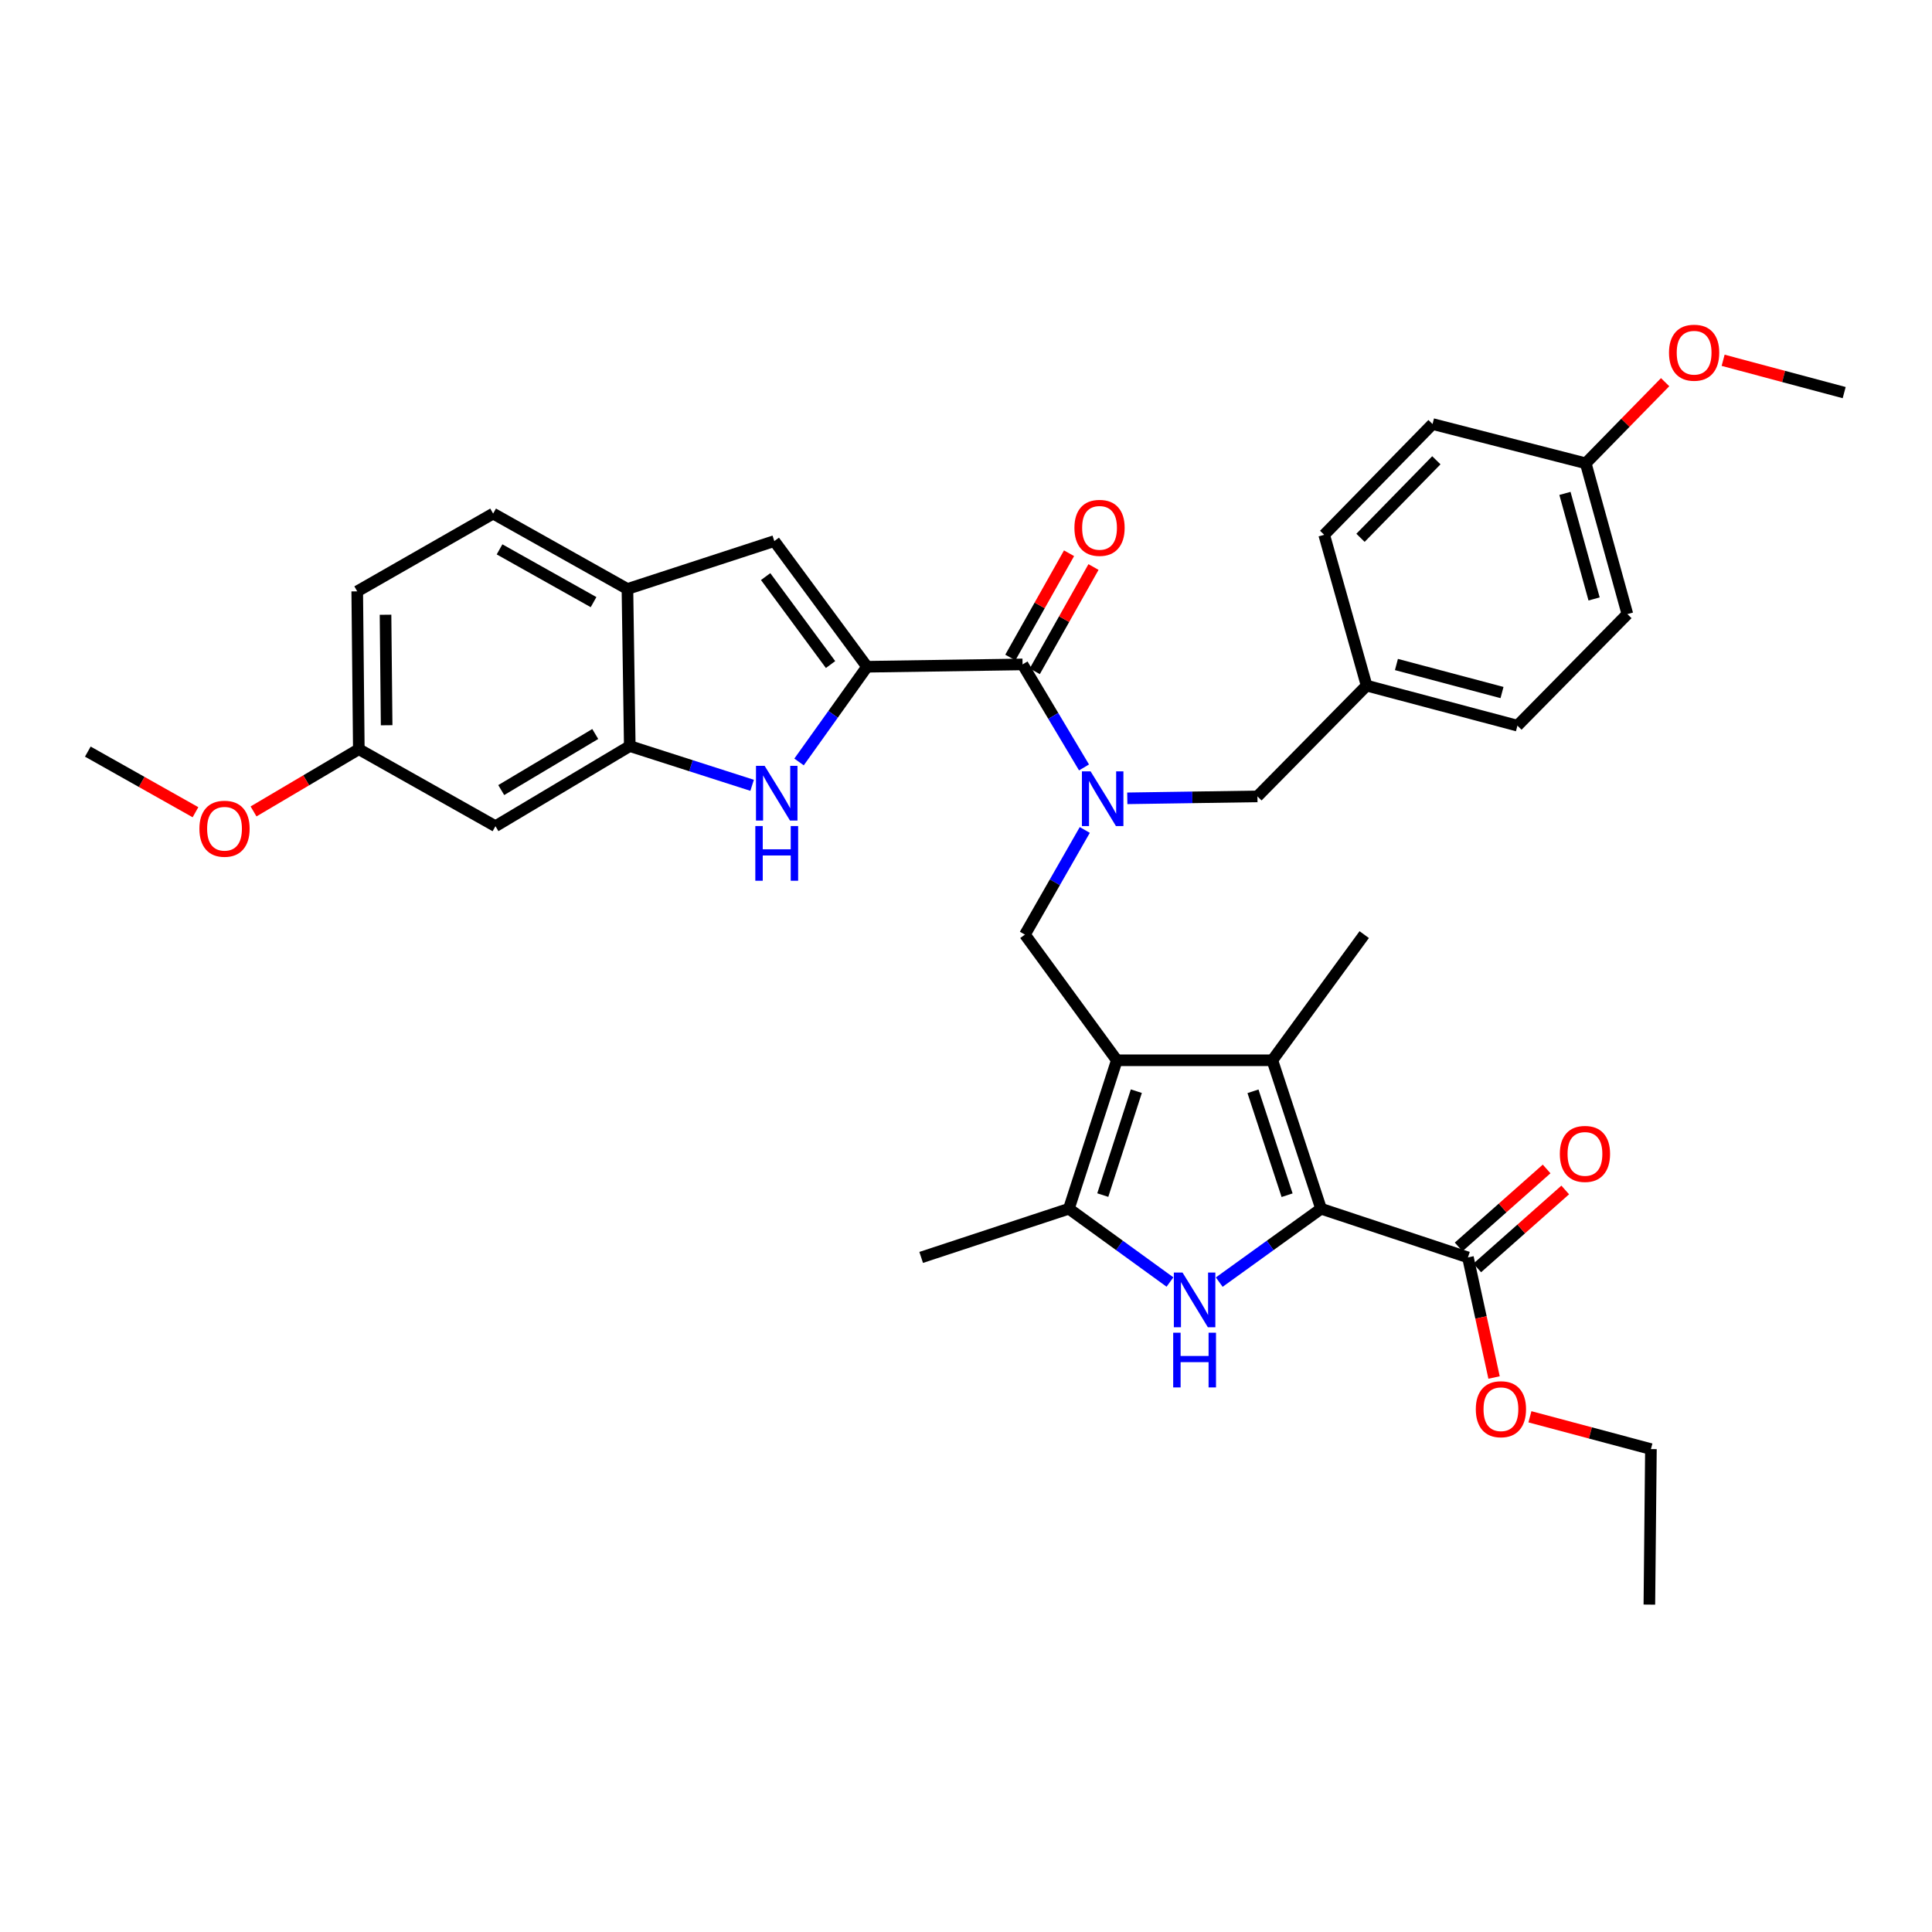 <?xml version='1.0' encoding='iso-8859-1'?>
<svg version='1.1' baseProfile='full'
              xmlns='http://www.w3.org/2000/svg'
                      xmlns:rdkit='http://www.rdkit.org/xml'
                      xmlns:xlink='http://www.w3.org/1999/xlink'
                  xml:space='preserve'
width='1000px' height='1000px' viewBox='0 0 1000 1000'>
<!-- END OF HEADER -->
<rect style='opacity:1.0;fill:#FFFFFF;stroke:none' width='1000' height='1000' x='0' y='0'> </rect>
<path class='bond-3' d='M 578.067,548.798 L 658.562,548.798' style='fill:none;fill-rule:evenodd;stroke:#000000;stroke-width:6px;stroke-linecap:butt;stroke-linejoin:miter;stroke-opacity:1' />
<path class='bond-4' d='M 578.067,548.798 L 553.255,625.638' style='fill:none;fill-rule:evenodd;stroke:#000000;stroke-width:6px;stroke-linecap:butt;stroke-linejoin:miter;stroke-opacity:1' />
<path class='bond-4' d='M 588.166,564.787 L 570.798,618.575' style='fill:none;fill-rule:evenodd;stroke:#000000;stroke-width:6px;stroke-linecap:butt;stroke-linejoin:miter;stroke-opacity:1' />
<path class='bond-8' d='M 578.067,548.798 L 530.5,483.755' style='fill:none;fill-rule:evenodd;stroke:#000000;stroke-width:6px;stroke-linecap:butt;stroke-linejoin:miter;stroke-opacity:1' />
<path class='bond-0' d='M 683.777,625.638 L 658.562,548.798' style='fill:none;fill-rule:evenodd;stroke:#000000;stroke-width:6px;stroke-linecap:butt;stroke-linejoin:miter;stroke-opacity:1' />
<path class='bond-0' d='M 666.195,618.641 L 648.544,564.853' style='fill:none;fill-rule:evenodd;stroke:#000000;stroke-width:6px;stroke-linecap:butt;stroke-linejoin:miter;stroke-opacity:1' />
<path class='bond-11' d='M 683.777,625.638 L 759.803,650.838' style='fill:none;fill-rule:evenodd;stroke:#000000;stroke-width:6px;stroke-linecap:butt;stroke-linejoin:miter;stroke-opacity:1' />
<path class='bond-35' d='M 683.777,625.638 L 657.428,644.63' style='fill:none;fill-rule:evenodd;stroke:#000000;stroke-width:6px;stroke-linecap:butt;stroke-linejoin:miter;stroke-opacity:1' />
<path class='bond-35' d='M 657.428,644.63 L 631.08,663.622' style='fill:none;fill-rule:evenodd;stroke:#0000FF;stroke-width:6px;stroke-linecap:butt;stroke-linejoin:miter;stroke-opacity:1' />
<path class='bond-1' d='M 448.779,345.107 L 529.274,343.897' style='fill:none;fill-rule:evenodd;stroke:#000000;stroke-width:6px;stroke-linecap:butt;stroke-linejoin:miter;stroke-opacity:1' />
<path class='bond-5' d='M 448.779,345.107 L 431.181,369.749' style='fill:none;fill-rule:evenodd;stroke:#000000;stroke-width:6px;stroke-linecap:butt;stroke-linejoin:miter;stroke-opacity:1' />
<path class='bond-5' d='M 431.181,369.749 L 413.583,394.391' style='fill:none;fill-rule:evenodd;stroke:#0000FF;stroke-width:6px;stroke-linecap:butt;stroke-linejoin:miter;stroke-opacity:1' />
<path class='bond-9' d='M 448.779,345.107 L 400.785,280.063' style='fill:none;fill-rule:evenodd;stroke:#000000;stroke-width:6px;stroke-linecap:butt;stroke-linejoin:miter;stroke-opacity:1' />
<path class='bond-9' d='M 429.893,343.974 L 396.297,298.443' style='fill:none;fill-rule:evenodd;stroke:#000000;stroke-width:6px;stroke-linecap:butt;stroke-linejoin:miter;stroke-opacity:1' />
<path class='bond-2' d='M 605.573,663.573 L 579.414,644.606' style='fill:none;fill-rule:evenodd;stroke:#0000FF;stroke-width:6px;stroke-linecap:butt;stroke-linejoin:miter;stroke-opacity:1' />
<path class='bond-2' d='M 579.414,644.606 L 553.255,625.638' style='fill:none;fill-rule:evenodd;stroke:#000000;stroke-width:6px;stroke-linecap:butt;stroke-linejoin:miter;stroke-opacity:1' />
<path class='bond-21' d='M 658.562,548.798 L 706.12,483.755' style='fill:none;fill-rule:evenodd;stroke:#000000;stroke-width:6px;stroke-linecap:butt;stroke-linejoin:miter;stroke-opacity:1' />
<path class='bond-24' d='M 553.255,625.638 L 476.802,650.838' style='fill:none;fill-rule:evenodd;stroke:#000000;stroke-width:6px;stroke-linecap:butt;stroke-linejoin:miter;stroke-opacity:1' />
<path class='bond-10' d='M 389.298,406.477 L 357.634,396.323' style='fill:none;fill-rule:evenodd;stroke:#0000FF;stroke-width:6px;stroke-linecap:butt;stroke-linejoin:miter;stroke-opacity:1' />
<path class='bond-10' d='M 357.634,396.323 L 325.97,386.169' style='fill:none;fill-rule:evenodd;stroke:#000000;stroke-width:6px;stroke-linecap:butt;stroke-linejoin:miter;stroke-opacity:1' />
<path class='bond-6' d='M 529.274,343.897 L 545.18,370.558' style='fill:none;fill-rule:evenodd;stroke:#000000;stroke-width:6px;stroke-linecap:butt;stroke-linejoin:miter;stroke-opacity:1' />
<path class='bond-6' d='M 545.18,370.558 L 561.085,397.219' style='fill:none;fill-rule:evenodd;stroke:#0000FF;stroke-width:6px;stroke-linecap:butt;stroke-linejoin:miter;stroke-opacity:1' />
<path class='bond-15' d='M 535.602,347.459 L 550.797,320.472' style='fill:none;fill-rule:evenodd;stroke:#000000;stroke-width:6px;stroke-linecap:butt;stroke-linejoin:miter;stroke-opacity:1' />
<path class='bond-15' d='M 550.797,320.472 L 565.992,293.485' style='fill:none;fill-rule:evenodd;stroke:#FF0000;stroke-width:6px;stroke-linecap:butt;stroke-linejoin:miter;stroke-opacity:1' />
<path class='bond-15' d='M 522.946,340.334 L 538.141,313.347' style='fill:none;fill-rule:evenodd;stroke:#000000;stroke-width:6px;stroke-linecap:butt;stroke-linejoin:miter;stroke-opacity:1' />
<path class='bond-15' d='M 538.141,313.347 L 553.336,286.36' style='fill:none;fill-rule:evenodd;stroke:#FF0000;stroke-width:6px;stroke-linecap:butt;stroke-linejoin:miter;stroke-opacity:1' />
<path class='bond-7' d='M 561.482,429.588 L 545.991,456.672' style='fill:none;fill-rule:evenodd;stroke:#0000FF;stroke-width:6px;stroke-linecap:butt;stroke-linejoin:miter;stroke-opacity:1' />
<path class='bond-7' d='M 545.991,456.672 L 530.5,483.755' style='fill:none;fill-rule:evenodd;stroke:#000000;stroke-width:6px;stroke-linecap:butt;stroke-linejoin:miter;stroke-opacity:1' />
<path class='bond-14' d='M 583.483,413.212 L 617.161,412.71' style='fill:none;fill-rule:evenodd;stroke:#0000FF;stroke-width:6px;stroke-linecap:butt;stroke-linejoin:miter;stroke-opacity:1' />
<path class='bond-14' d='M 617.161,412.71 L 650.84,412.208' style='fill:none;fill-rule:evenodd;stroke:#000000;stroke-width:6px;stroke-linecap:butt;stroke-linejoin:miter;stroke-opacity:1' />
<path class='bond-12' d='M 400.785,280.063 L 324.76,304.851' style='fill:none;fill-rule:evenodd;stroke:#000000;stroke-width:6px;stroke-linecap:butt;stroke-linejoin:miter;stroke-opacity:1' />
<path class='bond-13' d='M 325.97,386.169 L 256.448,427.636' style='fill:none;fill-rule:evenodd;stroke:#000000;stroke-width:6px;stroke-linecap:butt;stroke-linejoin:miter;stroke-opacity:1' />
<path class='bond-13' d='M 308.102,379.916 L 259.437,408.942' style='fill:none;fill-rule:evenodd;stroke:#000000;stroke-width:6px;stroke-linecap:butt;stroke-linejoin:miter;stroke-opacity:1' />
<path class='bond-37' d='M 325.97,386.169 L 324.76,304.851' style='fill:none;fill-rule:evenodd;stroke:#000000;stroke-width:6px;stroke-linecap:butt;stroke-linejoin:miter;stroke-opacity:1' />
<path class='bond-16' d='M 764.618,656.273 L 787.389,636.099' style='fill:none;fill-rule:evenodd;stroke:#000000;stroke-width:6px;stroke-linecap:butt;stroke-linejoin:miter;stroke-opacity:1' />
<path class='bond-16' d='M 787.389,636.099 L 810.161,615.925' style='fill:none;fill-rule:evenodd;stroke:#FF0000;stroke-width:6px;stroke-linecap:butt;stroke-linejoin:miter;stroke-opacity:1' />
<path class='bond-16' d='M 754.987,645.402 L 777.758,625.228' style='fill:none;fill-rule:evenodd;stroke:#000000;stroke-width:6px;stroke-linecap:butt;stroke-linejoin:miter;stroke-opacity:1' />
<path class='bond-16' d='M 777.758,625.228 L 800.529,605.053' style='fill:none;fill-rule:evenodd;stroke:#FF0000;stroke-width:6px;stroke-linecap:butt;stroke-linejoin:miter;stroke-opacity:1' />
<path class='bond-20' d='M 759.803,650.838 L 766.563,681.917' style='fill:none;fill-rule:evenodd;stroke:#000000;stroke-width:6px;stroke-linecap:butt;stroke-linejoin:miter;stroke-opacity:1' />
<path class='bond-20' d='M 766.563,681.917 L 773.324,712.996' style='fill:none;fill-rule:evenodd;stroke:#FF0000;stroke-width:6px;stroke-linecap:butt;stroke-linejoin:miter;stroke-opacity:1' />
<path class='bond-17' d='M 324.76,304.851 L 255.246,265.83' style='fill:none;fill-rule:evenodd;stroke:#000000;stroke-width:6px;stroke-linecap:butt;stroke-linejoin:miter;stroke-opacity:1' />
<path class='bond-17' d='M 307.223,311.663 L 258.564,284.348' style='fill:none;fill-rule:evenodd;stroke:#000000;stroke-width:6px;stroke-linecap:butt;stroke-linejoin:miter;stroke-opacity:1' />
<path class='bond-18' d='M 256.448,427.636 L 185.724,387.791' style='fill:none;fill-rule:evenodd;stroke:#000000;stroke-width:6px;stroke-linecap:butt;stroke-linejoin:miter;stroke-opacity:1' />
<path class='bond-19' d='M 650.84,412.208 L 707.355,354.878' style='fill:none;fill-rule:evenodd;stroke:#000000;stroke-width:6px;stroke-linecap:butt;stroke-linejoin:miter;stroke-opacity:1' />
<path class='bond-23' d='M 255.246,265.83 L 184.901,306.086' style='fill:none;fill-rule:evenodd;stroke:#000000;stroke-width:6px;stroke-linecap:butt;stroke-linejoin:miter;stroke-opacity:1' />
<path class='bond-29' d='M 185.724,387.791 L 158.477,403.893' style='fill:none;fill-rule:evenodd;stroke:#000000;stroke-width:6px;stroke-linecap:butt;stroke-linejoin:miter;stroke-opacity:1' />
<path class='bond-29' d='M 158.477,403.893 L 131.229,419.995' style='fill:none;fill-rule:evenodd;stroke:#FF0000;stroke-width:6px;stroke-linecap:butt;stroke-linejoin:miter;stroke-opacity:1' />
<path class='bond-38' d='M 185.724,387.791 L 184.901,306.086' style='fill:none;fill-rule:evenodd;stroke:#000000;stroke-width:6px;stroke-linecap:butt;stroke-linejoin:miter;stroke-opacity:1' />
<path class='bond-38' d='M 200.124,375.389 L 199.548,318.195' style='fill:none;fill-rule:evenodd;stroke:#000000;stroke-width:6px;stroke-linecap:butt;stroke-linejoin:miter;stroke-opacity:1' />
<path class='bond-25' d='M 707.355,354.878 L 685.399,276.812' style='fill:none;fill-rule:evenodd;stroke:#000000;stroke-width:6px;stroke-linecap:butt;stroke-linejoin:miter;stroke-opacity:1' />
<path class='bond-26' d='M 707.355,354.878 L 785.421,375.599' style='fill:none;fill-rule:evenodd;stroke:#000000;stroke-width:6px;stroke-linecap:butt;stroke-linejoin:miter;stroke-opacity:1' />
<path class='bond-26' d='M 722.791,343.948 L 777.437,358.453' style='fill:none;fill-rule:evenodd;stroke:#000000;stroke-width:6px;stroke-linecap:butt;stroke-linejoin:miter;stroke-opacity:1' />
<path class='bond-31' d='M 791.885,733.329 L 823.2,741.687' style='fill:none;fill-rule:evenodd;stroke:#FF0000;stroke-width:6px;stroke-linecap:butt;stroke-linejoin:miter;stroke-opacity:1' />
<path class='bond-31' d='M 823.2,741.687 L 854.515,750.045' style='fill:none;fill-rule:evenodd;stroke:#000000;stroke-width:6px;stroke-linecap:butt;stroke-linejoin:miter;stroke-opacity:1' />
<path class='bond-22' d='M 820.779,239.808 L 842.331,317.858' style='fill:none;fill-rule:evenodd;stroke:#000000;stroke-width:6px;stroke-linecap:butt;stroke-linejoin:miter;stroke-opacity:1' />
<path class='bond-22' d='M 810.012,255.381 L 825.098,310.016' style='fill:none;fill-rule:evenodd;stroke:#000000;stroke-width:6px;stroke-linecap:butt;stroke-linejoin:miter;stroke-opacity:1' />
<path class='bond-30' d='M 820.779,239.808 L 841.324,218.811' style='fill:none;fill-rule:evenodd;stroke:#000000;stroke-width:6px;stroke-linecap:butt;stroke-linejoin:miter;stroke-opacity:1' />
<path class='bond-30' d='M 841.324,218.811 L 861.869,197.814' style='fill:none;fill-rule:evenodd;stroke:#FF0000;stroke-width:6px;stroke-linecap:butt;stroke-linejoin:miter;stroke-opacity:1' />
<path class='bond-36' d='M 820.779,239.808 L 741.486,219.482' style='fill:none;fill-rule:evenodd;stroke:#000000;stroke-width:6px;stroke-linecap:butt;stroke-linejoin:miter;stroke-opacity:1' />
<path class='bond-28' d='M 685.399,276.812 L 741.486,219.482' style='fill:none;fill-rule:evenodd;stroke:#000000;stroke-width:6px;stroke-linecap:butt;stroke-linejoin:miter;stroke-opacity:1' />
<path class='bond-28' d='M 704.194,278.369 L 743.455,238.238' style='fill:none;fill-rule:evenodd;stroke:#000000;stroke-width:6px;stroke-linecap:butt;stroke-linejoin:miter;stroke-opacity:1' />
<path class='bond-27' d='M 785.421,375.599 L 842.331,317.858' style='fill:none;fill-rule:evenodd;stroke:#000000;stroke-width:6px;stroke-linecap:butt;stroke-linejoin:miter;stroke-opacity:1' />
<path class='bond-33' d='M 101.181,420.406 L 73.318,404.716' style='fill:none;fill-rule:evenodd;stroke:#FF0000;stroke-width:6px;stroke-linecap:butt;stroke-linejoin:miter;stroke-opacity:1' />
<path class='bond-33' d='M 73.318,404.716 L 45.455,389.026' style='fill:none;fill-rule:evenodd;stroke:#000000;stroke-width:6px;stroke-linecap:butt;stroke-linejoin:miter;stroke-opacity:1' />
<path class='bond-32' d='M 891.884,186.486 L 923.215,194.85' style='fill:none;fill-rule:evenodd;stroke:#FF0000;stroke-width:6px;stroke-linecap:butt;stroke-linejoin:miter;stroke-opacity:1' />
<path class='bond-32' d='M 923.215,194.85 L 954.545,203.215' style='fill:none;fill-rule:evenodd;stroke:#000000;stroke-width:6px;stroke-linecap:butt;stroke-linejoin:miter;stroke-opacity:1' />
<path class='bond-34' d='M 854.515,750.045 L 853.708,830.54' style='fill:none;fill-rule:evenodd;stroke:#000000;stroke-width:6px;stroke-linecap:butt;stroke-linejoin:miter;stroke-opacity:1' />
<path  class='atom-3' d='M 612.062 658.657
L 621.342 673.657
Q 622.262 675.137, 623.742 677.817
Q 625.222 680.497, 625.302 680.657
L 625.302 658.657
L 629.062 658.657
L 629.062 686.977
L 625.182 686.977
L 615.222 670.577
Q 614.062 668.657, 612.822 666.457
Q 611.622 664.257, 611.262 663.577
L 611.262 686.977
L 607.582 686.977
L 607.582 658.657
L 612.062 658.657
' fill='#0000FF'/>
<path  class='atom-3' d='M 607.242 689.809
L 611.082 689.809
L 611.082 701.849
L 625.562 701.849
L 625.562 689.809
L 629.402 689.809
L 629.402 718.129
L 625.562 718.129
L 625.562 705.049
L 611.082 705.049
L 611.082 718.129
L 607.242 718.129
L 607.242 689.809
' fill='#0000FF'/>
<path  class='atom-6' d='M 395.775 396.402
L 405.055 411.402
Q 405.975 412.882, 407.455 415.562
Q 408.935 418.242, 409.015 418.402
L 409.015 396.402
L 412.775 396.402
L 412.775 424.722
L 408.895 424.722
L 398.935 408.322
Q 397.775 406.402, 396.535 404.202
Q 395.335 402.002, 394.975 401.322
L 394.975 424.722
L 391.295 424.722
L 391.295 396.402
L 395.775 396.402
' fill='#0000FF'/>
<path  class='atom-6' d='M 390.955 427.554
L 394.795 427.554
L 394.795 439.594
L 409.275 439.594
L 409.275 427.554
L 413.115 427.554
L 413.115 455.874
L 409.275 455.874
L 409.275 442.794
L 394.795 442.794
L 394.795 455.874
L 390.955 455.874
L 390.955 427.554
' fill='#0000FF'/>
<path  class='atom-8' d='M 564.48 399.242
L 573.76 414.242
Q 574.68 415.722, 576.16 418.402
Q 577.64 421.082, 577.72 421.242
L 577.72 399.242
L 581.48 399.242
L 581.48 427.562
L 577.6 427.562
L 567.64 411.162
Q 566.48 409.242, 565.24 407.042
Q 564.04 404.842, 563.68 404.162
L 563.68 427.562
L 560 427.562
L 560 399.242
L 564.48 399.242
' fill='#0000FF'/>
<path  class='atom-16' d='M 556.118 273.212
Q 556.118 266.412, 559.478 262.612
Q 562.838 258.812, 569.118 258.812
Q 575.398 258.812, 578.758 262.612
Q 582.118 266.412, 582.118 273.212
Q 582.118 280.092, 578.718 284.012
Q 575.318 287.892, 569.118 287.892
Q 562.878 287.892, 559.478 284.012
Q 556.118 280.132, 556.118 273.212
M 569.118 284.692
Q 573.438 284.692, 575.758 281.812
Q 578.118 278.892, 578.118 273.212
Q 578.118 267.652, 575.758 264.852
Q 573.438 262.012, 569.118 262.012
Q 564.798 262.012, 562.438 264.812
Q 560.118 267.612, 560.118 273.212
Q 560.118 278.932, 562.438 281.812
Q 564.798 284.692, 569.118 284.692
' fill='#FF0000'/>
<path  class='atom-17' d='M 807.368 597.259
Q 807.368 590.459, 810.728 586.659
Q 814.088 582.859, 820.368 582.859
Q 826.648 582.859, 830.008 586.659
Q 833.368 590.459, 833.368 597.259
Q 833.368 604.139, 829.968 608.059
Q 826.568 611.939, 820.368 611.939
Q 814.128 611.939, 810.728 608.059
Q 807.368 604.179, 807.368 597.259
M 820.368 608.739
Q 824.688 608.739, 827.008 605.859
Q 829.368 602.939, 829.368 597.259
Q 829.368 591.699, 827.008 588.899
Q 824.688 586.059, 820.368 586.059
Q 816.048 586.059, 813.688 588.859
Q 811.368 591.659, 811.368 597.259
Q 811.368 602.979, 813.688 605.859
Q 816.048 608.739, 820.368 608.739
' fill='#FF0000'/>
<path  class='atom-21' d='M 763.876 729.404
Q 763.876 722.604, 767.236 718.804
Q 770.596 715.004, 776.876 715.004
Q 783.156 715.004, 786.516 718.804
Q 789.876 722.604, 789.876 729.404
Q 789.876 736.284, 786.476 740.204
Q 783.076 744.084, 776.876 744.084
Q 770.636 744.084, 767.236 740.204
Q 763.876 736.324, 763.876 729.404
M 776.876 740.884
Q 781.196 740.884, 783.516 738.004
Q 785.876 735.084, 785.876 729.404
Q 785.876 723.844, 783.516 721.044
Q 781.196 718.204, 776.876 718.204
Q 772.556 718.204, 770.196 721.004
Q 767.876 723.804, 767.876 729.404
Q 767.876 735.124, 770.196 738.004
Q 772.556 740.884, 776.876 740.884
' fill='#FF0000'/>
<path  class='atom-30' d='M 103.211 428.95
Q 103.211 422.15, 106.571 418.35
Q 109.931 414.55, 116.211 414.55
Q 122.491 414.55, 125.851 418.35
Q 129.211 422.15, 129.211 428.95
Q 129.211 435.83, 125.811 439.75
Q 122.411 443.63, 116.211 443.63
Q 109.971 443.63, 106.571 439.75
Q 103.211 435.87, 103.211 428.95
M 116.211 440.43
Q 120.531 440.43, 122.851 437.55
Q 125.211 434.63, 125.211 428.95
Q 125.211 423.39, 122.851 420.59
Q 120.531 417.75, 116.211 417.75
Q 111.891 417.75, 109.531 420.55
Q 107.211 423.35, 107.211 428.95
Q 107.211 434.67, 109.531 437.55
Q 111.891 440.43, 116.211 440.43
' fill='#FF0000'/>
<path  class='atom-31' d='M 863.874 182.558
Q 863.874 175.758, 867.234 171.958
Q 870.594 168.158, 876.874 168.158
Q 883.154 168.158, 886.514 171.958
Q 889.874 175.758, 889.874 182.558
Q 889.874 189.438, 886.474 193.358
Q 883.074 197.238, 876.874 197.238
Q 870.634 197.238, 867.234 193.358
Q 863.874 189.478, 863.874 182.558
M 876.874 194.038
Q 881.194 194.038, 883.514 191.158
Q 885.874 188.238, 885.874 182.558
Q 885.874 176.998, 883.514 174.198
Q 881.194 171.358, 876.874 171.358
Q 872.554 171.358, 870.194 174.158
Q 867.874 176.958, 867.874 182.558
Q 867.874 188.278, 870.194 191.158
Q 872.554 194.038, 876.874 194.038
' fill='#FF0000'/>
</svg>
